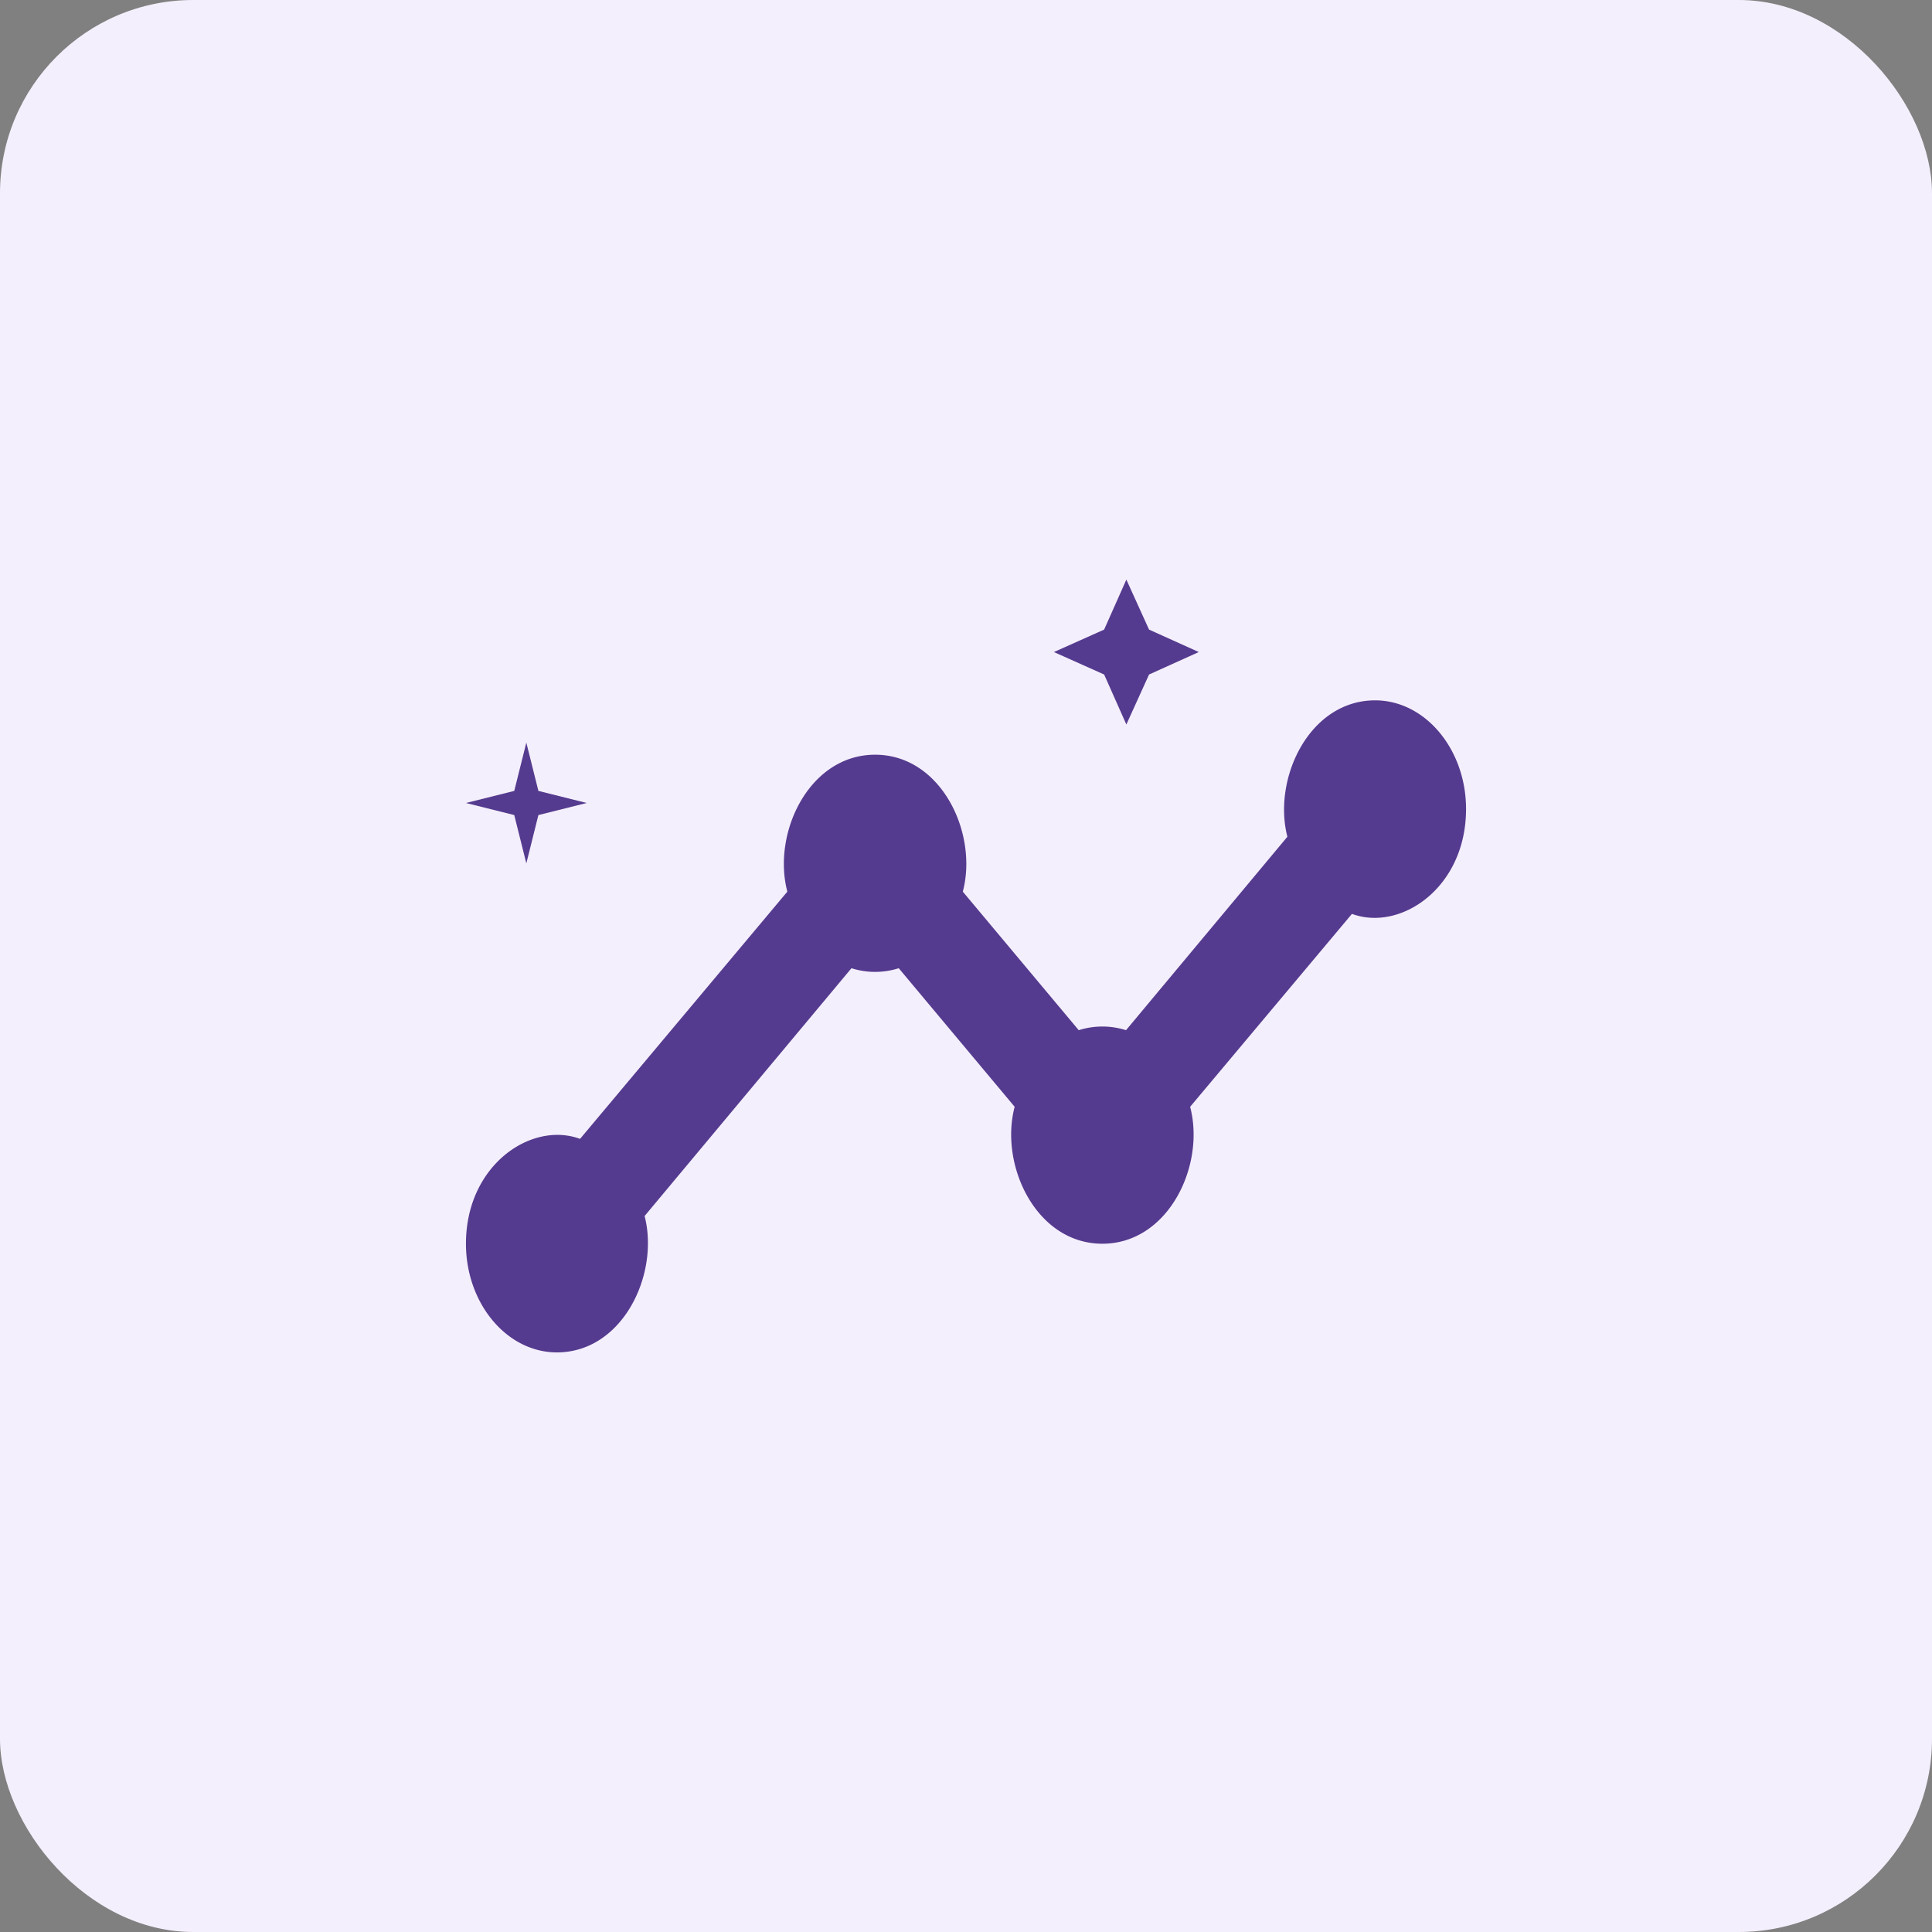 <svg xmlns="http://www.w3.org/2000/svg" width="80" height="80" viewBox="0 0 80 80"><rect x="0" y="0" width="80" height="80" fill="#808080" stroke="none"/><g transform="translate(-0.363 90)"><rect width="80" height="80" rx="8" transform="translate(0.363 -90)" fill="#f4effc"/><g transform="translate(19.657 -66)"><path d="M38.647,8c-2.729,0-4.254,3.24-3.633,5.648l-6.682,8.01a3.23,3.23,0,0,0-1.958,0l-4.8-5.737c.64-2.408-.885-5.67-3.633-5.67-2.729,0-4.273,3.24-3.633,5.67L5.725,26.158C3.711,25.415,1,27.238,1,30.5,1,32.975,2.694,35,4.765,35c2.729,0,4.254-3.24,3.633-5.648l8.565-10.26a3.23,3.23,0,0,0,1.958,0l4.8,5.738c-.64,2.407.885,5.67,3.633,5.67,2.729,0,4.273-3.24,3.633-5.67l6.7-7.988c2.014.743,4.725-1.08,4.725-4.342C42.412,10.025,40.718,8,38.647,8Z" transform="translate(-1 -3)" fill="#553b8f"/><path d="M15,9l.94-2.07L18,6l-2.06-.93L15,3l-.92,2.07L12,6l2.08.93Z" transform="translate(12.346 -3)" fill="#553b8f"/><path d="M3.5,11,4,9l2-.5L4,8,3.5,6,3,8,1,8.5,3,9Z" transform="translate(-1 0.75)" fill="#553b8f"/></g></g></svg>